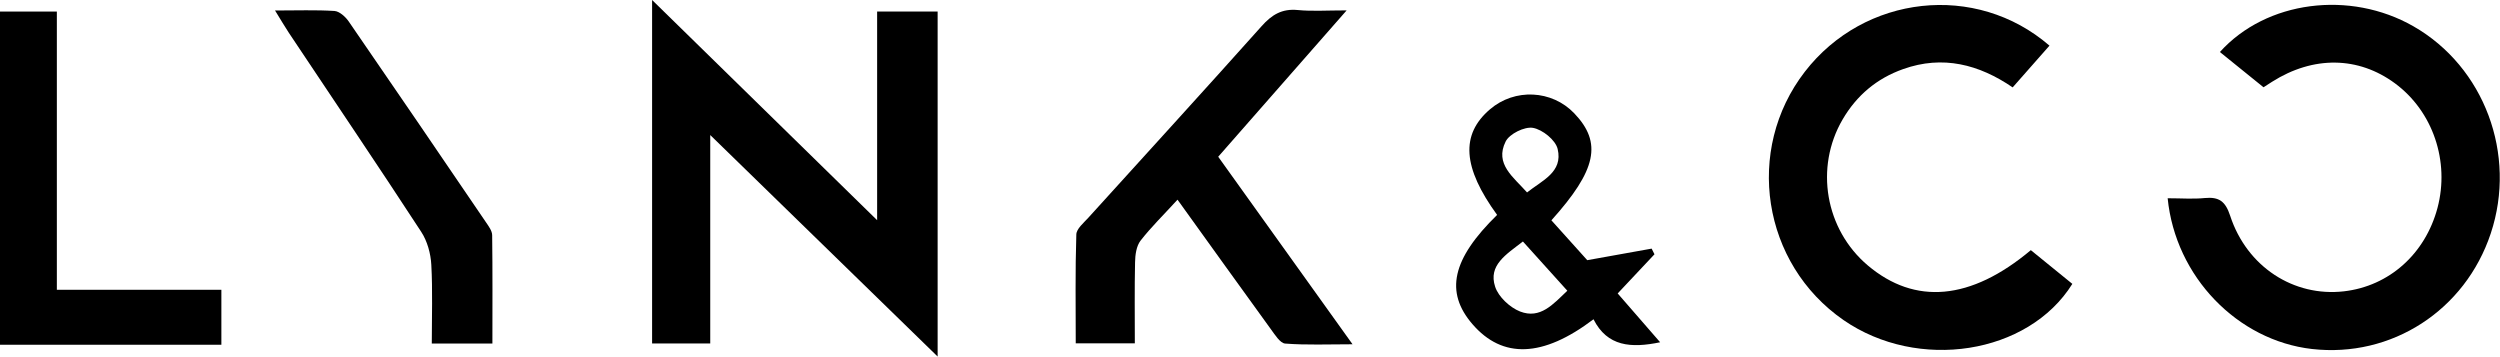 <?xml version="1.0" encoding="UTF-8"?>
<svg id="Livello_2" data-name="Livello 2" xmlns="http://www.w3.org/2000/svg" viewBox="0 0 211.97 30.23">
  <g id="Livello_1-2" data-name="Livello 1">
    <g>
      <path d="M60.22,29.12h-4.93V0c6.38,6.25,12.56,12.29,19.08,18.67V.98h5.13v29.25c-6.47-6.3-12.7-12.38-19.28-18.78v17.67Z"/>
      <path d="M183.8,16.81c1.14,0,2.16.08,3.15-.02,1.2-.11,1.74.28,2.14,1.5,1.42,4.34,5.4,6.9,9.65,6.41,3.83-.44,6.89-3.17,7.93-7.07,1.05-3.95-.39-8.19-3.6-10.56-3.11-2.3-6.93-2.35-10.42-.14-.2.13-.4.26-.73.47-1.22-.98-2.45-1.98-3.7-2.99,3.93-4.36,11.03-5.26,16.41-2.18,6.01,3.44,8.78,10.86,6.56,17.55-2.17,6.54-8.42,10.58-15.17,9.81-6.29-.72-11.57-6.11-12.23-12.79Z"/>
      <path d="M173.78,3.86c-1.05,1.19-2.03,2.3-3.13,3.55-2.85-1.95-5.93-2.75-9.29-1.55-2.23.79-3.94,2.23-5.13,4.27-2.38,4.08-1.47,9.32,2.13,12.37,4.01,3.39,8.74,2.98,13.83-1.29,1.16.94,2.35,1.9,3.52,2.86-3.75,6-13.09,7.43-19.4,3.07-6.91-4.78-8.41-14.42-3.28-21.06,5.03-6.51,14.49-7.61,20.74-2.21Z"/>
      <path d="M99.84,16.93c-1.16,1.27-2.23,2.31-3.14,3.48-.35.46-.45,1.2-.46,1.82-.05,2.26-.02,4.52-.02,6.88h-5.01c0-3.07-.05-6.15.05-9.23.01-.48.62-.98,1.01-1.41,4.9-5.41,9.83-10.8,14.69-16.24.87-.98,1.73-1.51,3.07-1.38,1.22.12,2.46.03,4.15.03-3.78,4.31-7.27,8.29-10.89,12.41,3.72,5.19,7.43,10.38,11.39,15.9-2.1,0-3.91.08-5.71-.06-.43-.03-.87-.75-1.21-1.21-2.6-3.58-5.17-7.17-7.92-10.99Z"/>
      <path d="M18.77,24.58v4.65H0V.98h4.82v23.59h13.95Z"/>
      <path d="M126.95,18.24c-2.95-4.05-3.12-6.83-.62-8.97,2.1-1.8,5.25-1.65,7.15.34,2.38,2.49,1.9,4.8-1.94,9.07,1.14,1.27,2.29,2.54,3.04,3.38,2.11-.38,3.79-.68,5.46-.98.08.16.16.32.24.48-1.02,1.09-2.04,2.18-3.12,3.32,1.2,1.39,2.36,2.72,3.6,4.14-2.46.51-4.48.37-5.65-1.95-4.3,3.26-7.72,3.36-10.26.42-2.36-2.73-1.74-5.53,2.09-9.27ZM129.12,20.48c-1.42,1.1-2.95,2.01-2.35,3.83.28.86,1.25,1.76,2.11,2.1,1.72.67,2.81-.62,4.01-1.76-1.3-1.44-2.49-2.76-3.77-4.18ZM129.47,16.32c1.28-1.02,3.07-1.72,2.6-3.69-.18-.76-1.29-1.65-2.1-1.79-.71-.12-1.99.51-2.31,1.16-.95,1.91.67,3.02,1.81,4.31Z"/>
      <path d="M41.76,29.13h-5.15c0-2.29.08-4.49-.04-6.68-.05-.95-.34-2.01-.86-2.8-3.69-5.66-7.48-11.25-11.22-16.87-.35-.53-.67-1.08-1.17-1.89,1.87,0,3.46-.06,5.04.04.42.03.93.49,1.2.88,3.9,5.66,7.77,11.34,11.64,17.03.23.34.53.73.53,1.11.04,3.03.02,6.07.02,9.18Z"/>
    </g>
  </g>
</svg>